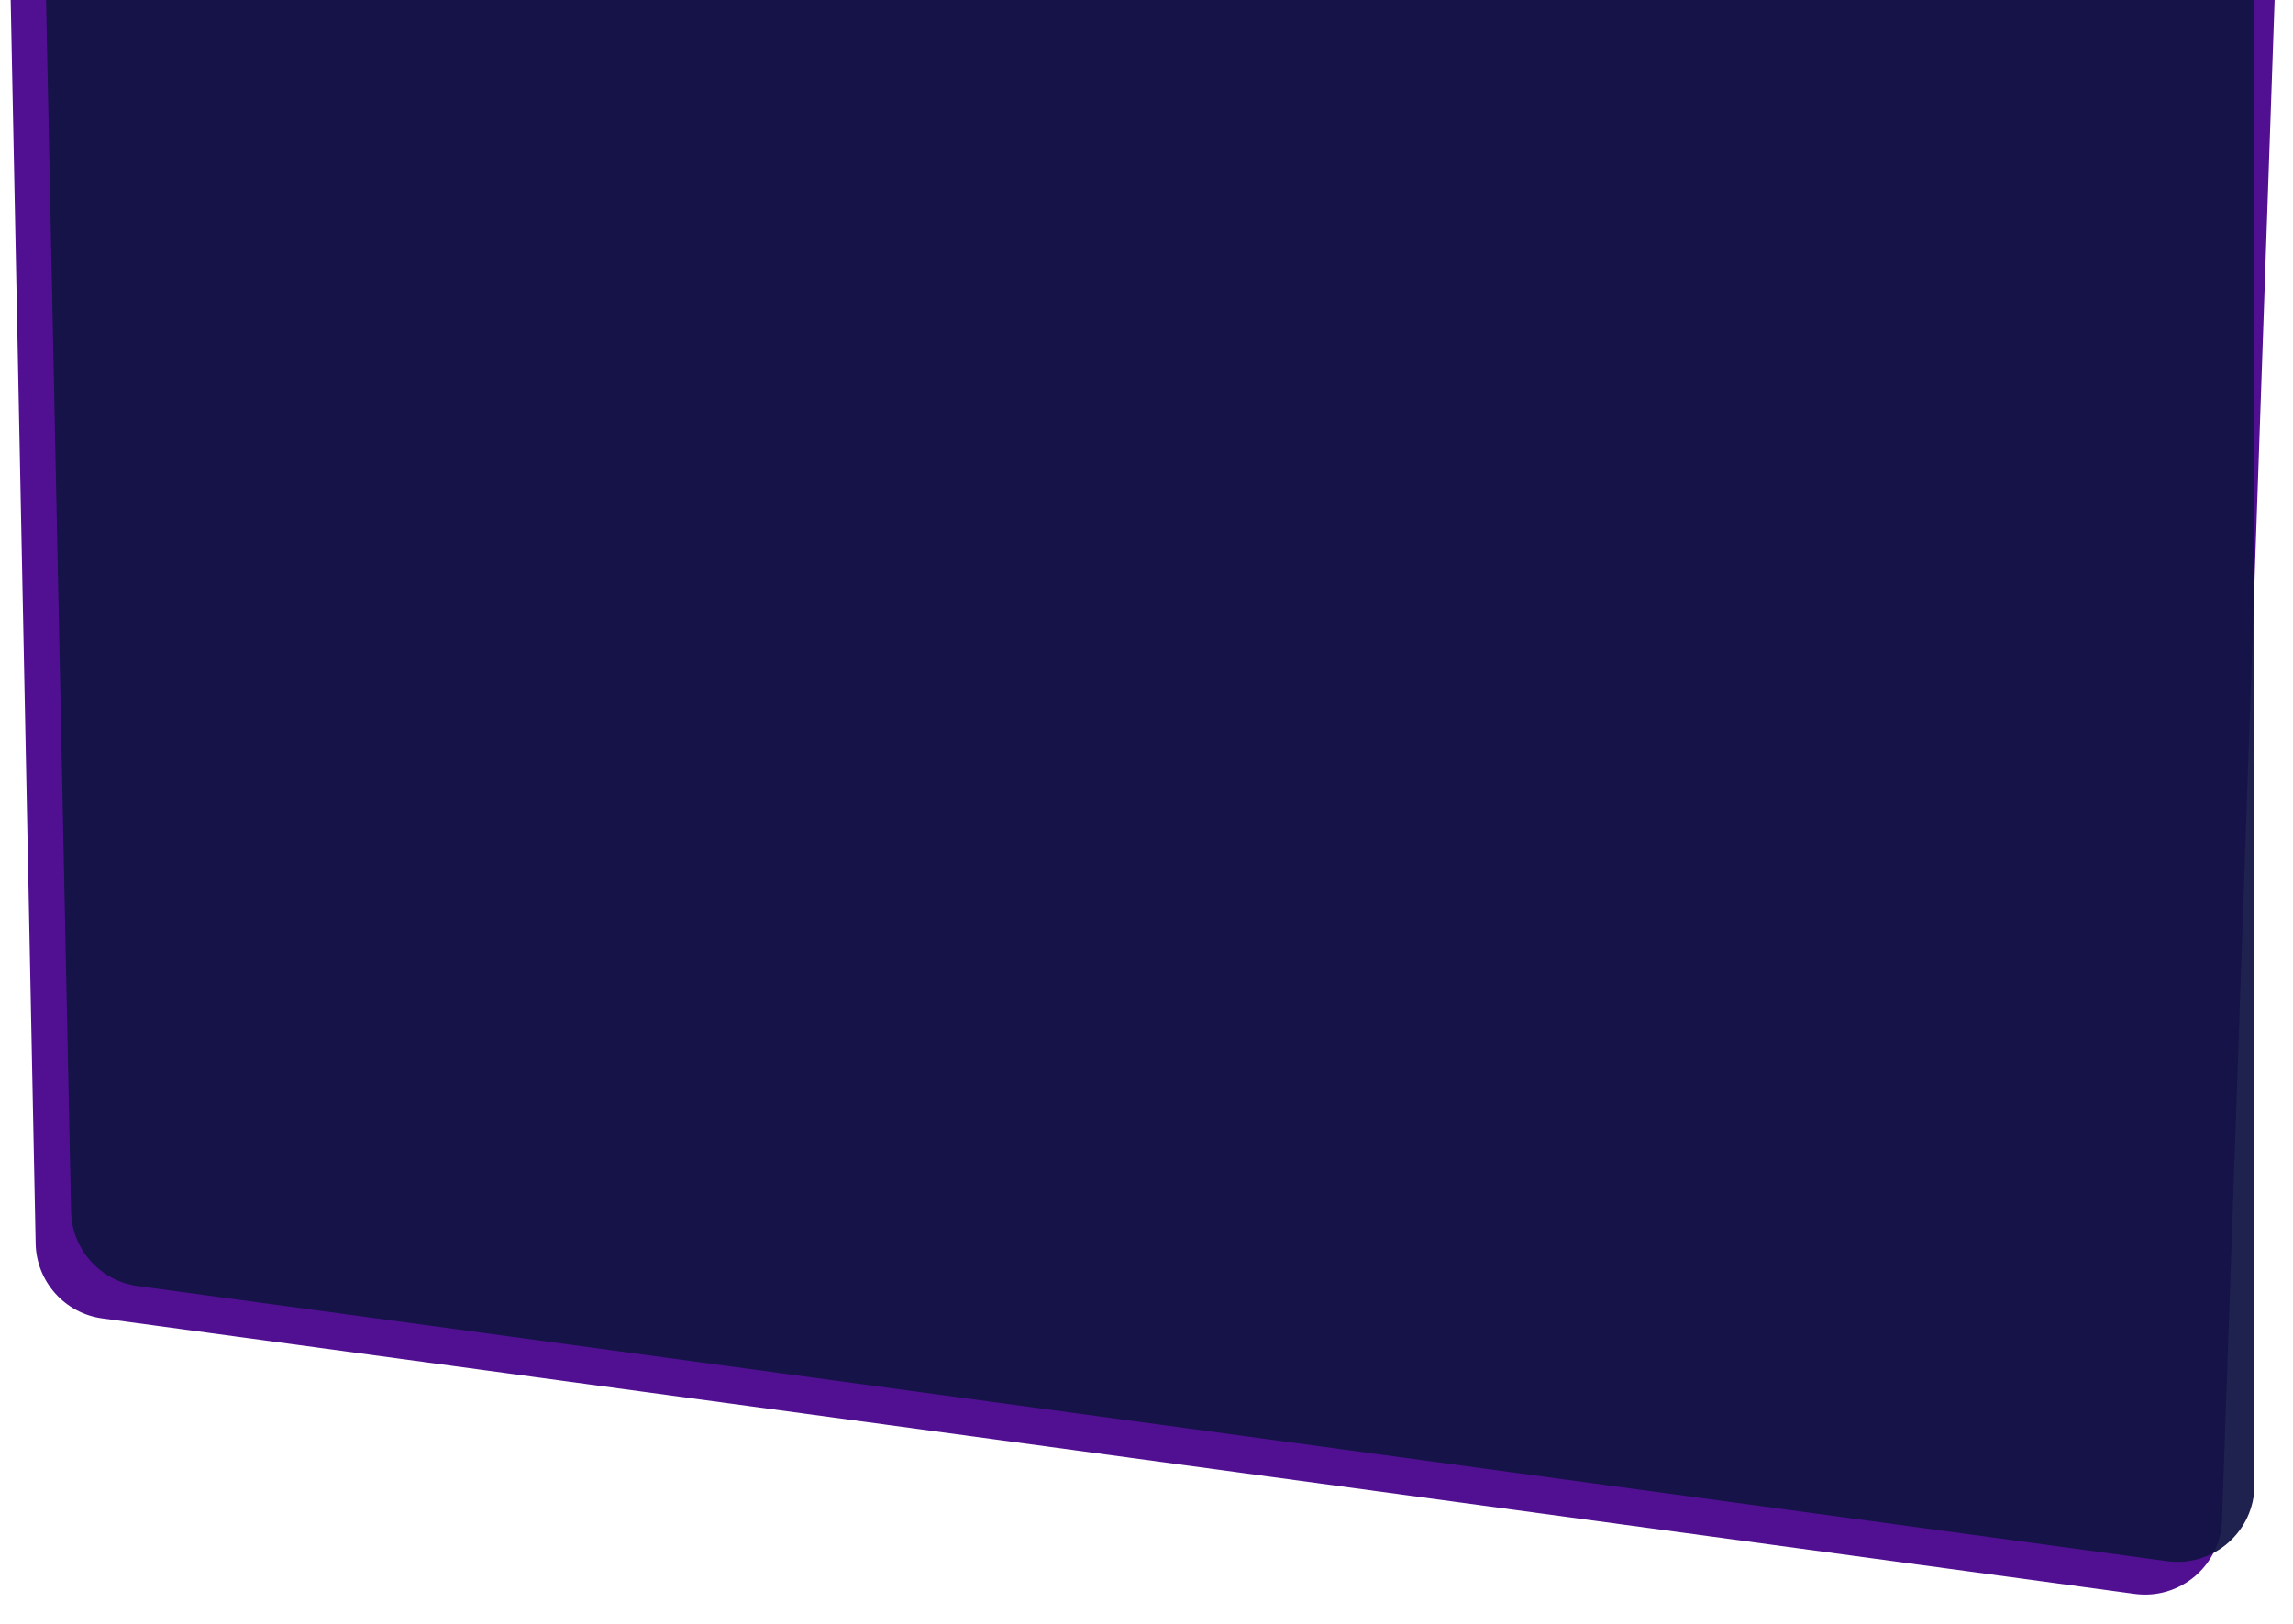 <?xml version="1.0" encoding="UTF-8"?> <svg xmlns="http://www.w3.org/2000/svg" width="1488" height="1054" viewBox="0 0 1488 1054" fill="none"><g clip-path="url(#clip0_2008_237)"><path d="M0 -345H1488L1441.91 986.755C1440.89 1016.33 1414.55 1038.55 1385.22 1034.57L66.412 855.751C41.999 852.441 23.635 831.84 23.141 807.208L0 -345Z" fill="#511092"></path><g filter="url(#filter0_b_2008_237)"><path d="M23 -334H1463V963.763C1463 994.047 1436.29 1017.38 1406.28 1013.31L89.389 834.748C64.986 831.439 46.626 810.854 46.117 786.233L23 -334Z" fill="#121443" fill-opacity="0.94"></path></g></g><defs><filter id="filter0_b_2008_237" x="-177" y="-534" width="1840" height="1747.77" filterUnits="userSpaceOnUse" color-interpolation-filters="sRGB"><feFlood flood-opacity="0" result="BackgroundImageFix"></feFlood><feGaussianBlur in="BackgroundImageFix" stdDeviation="100"></feGaussianBlur><feComposite in2="SourceAlpha" operator="in" result="effect1_backgroundBlur_2008_237"></feComposite><feBlend mode="normal" in="SourceGraphic" in2="effect1_backgroundBlur_2008_237" result="shape"></feBlend></filter><clipPath id="clip0_2008_237"><rect width="1488" height="1054" fill="white"></rect></clipPath></defs></svg> 